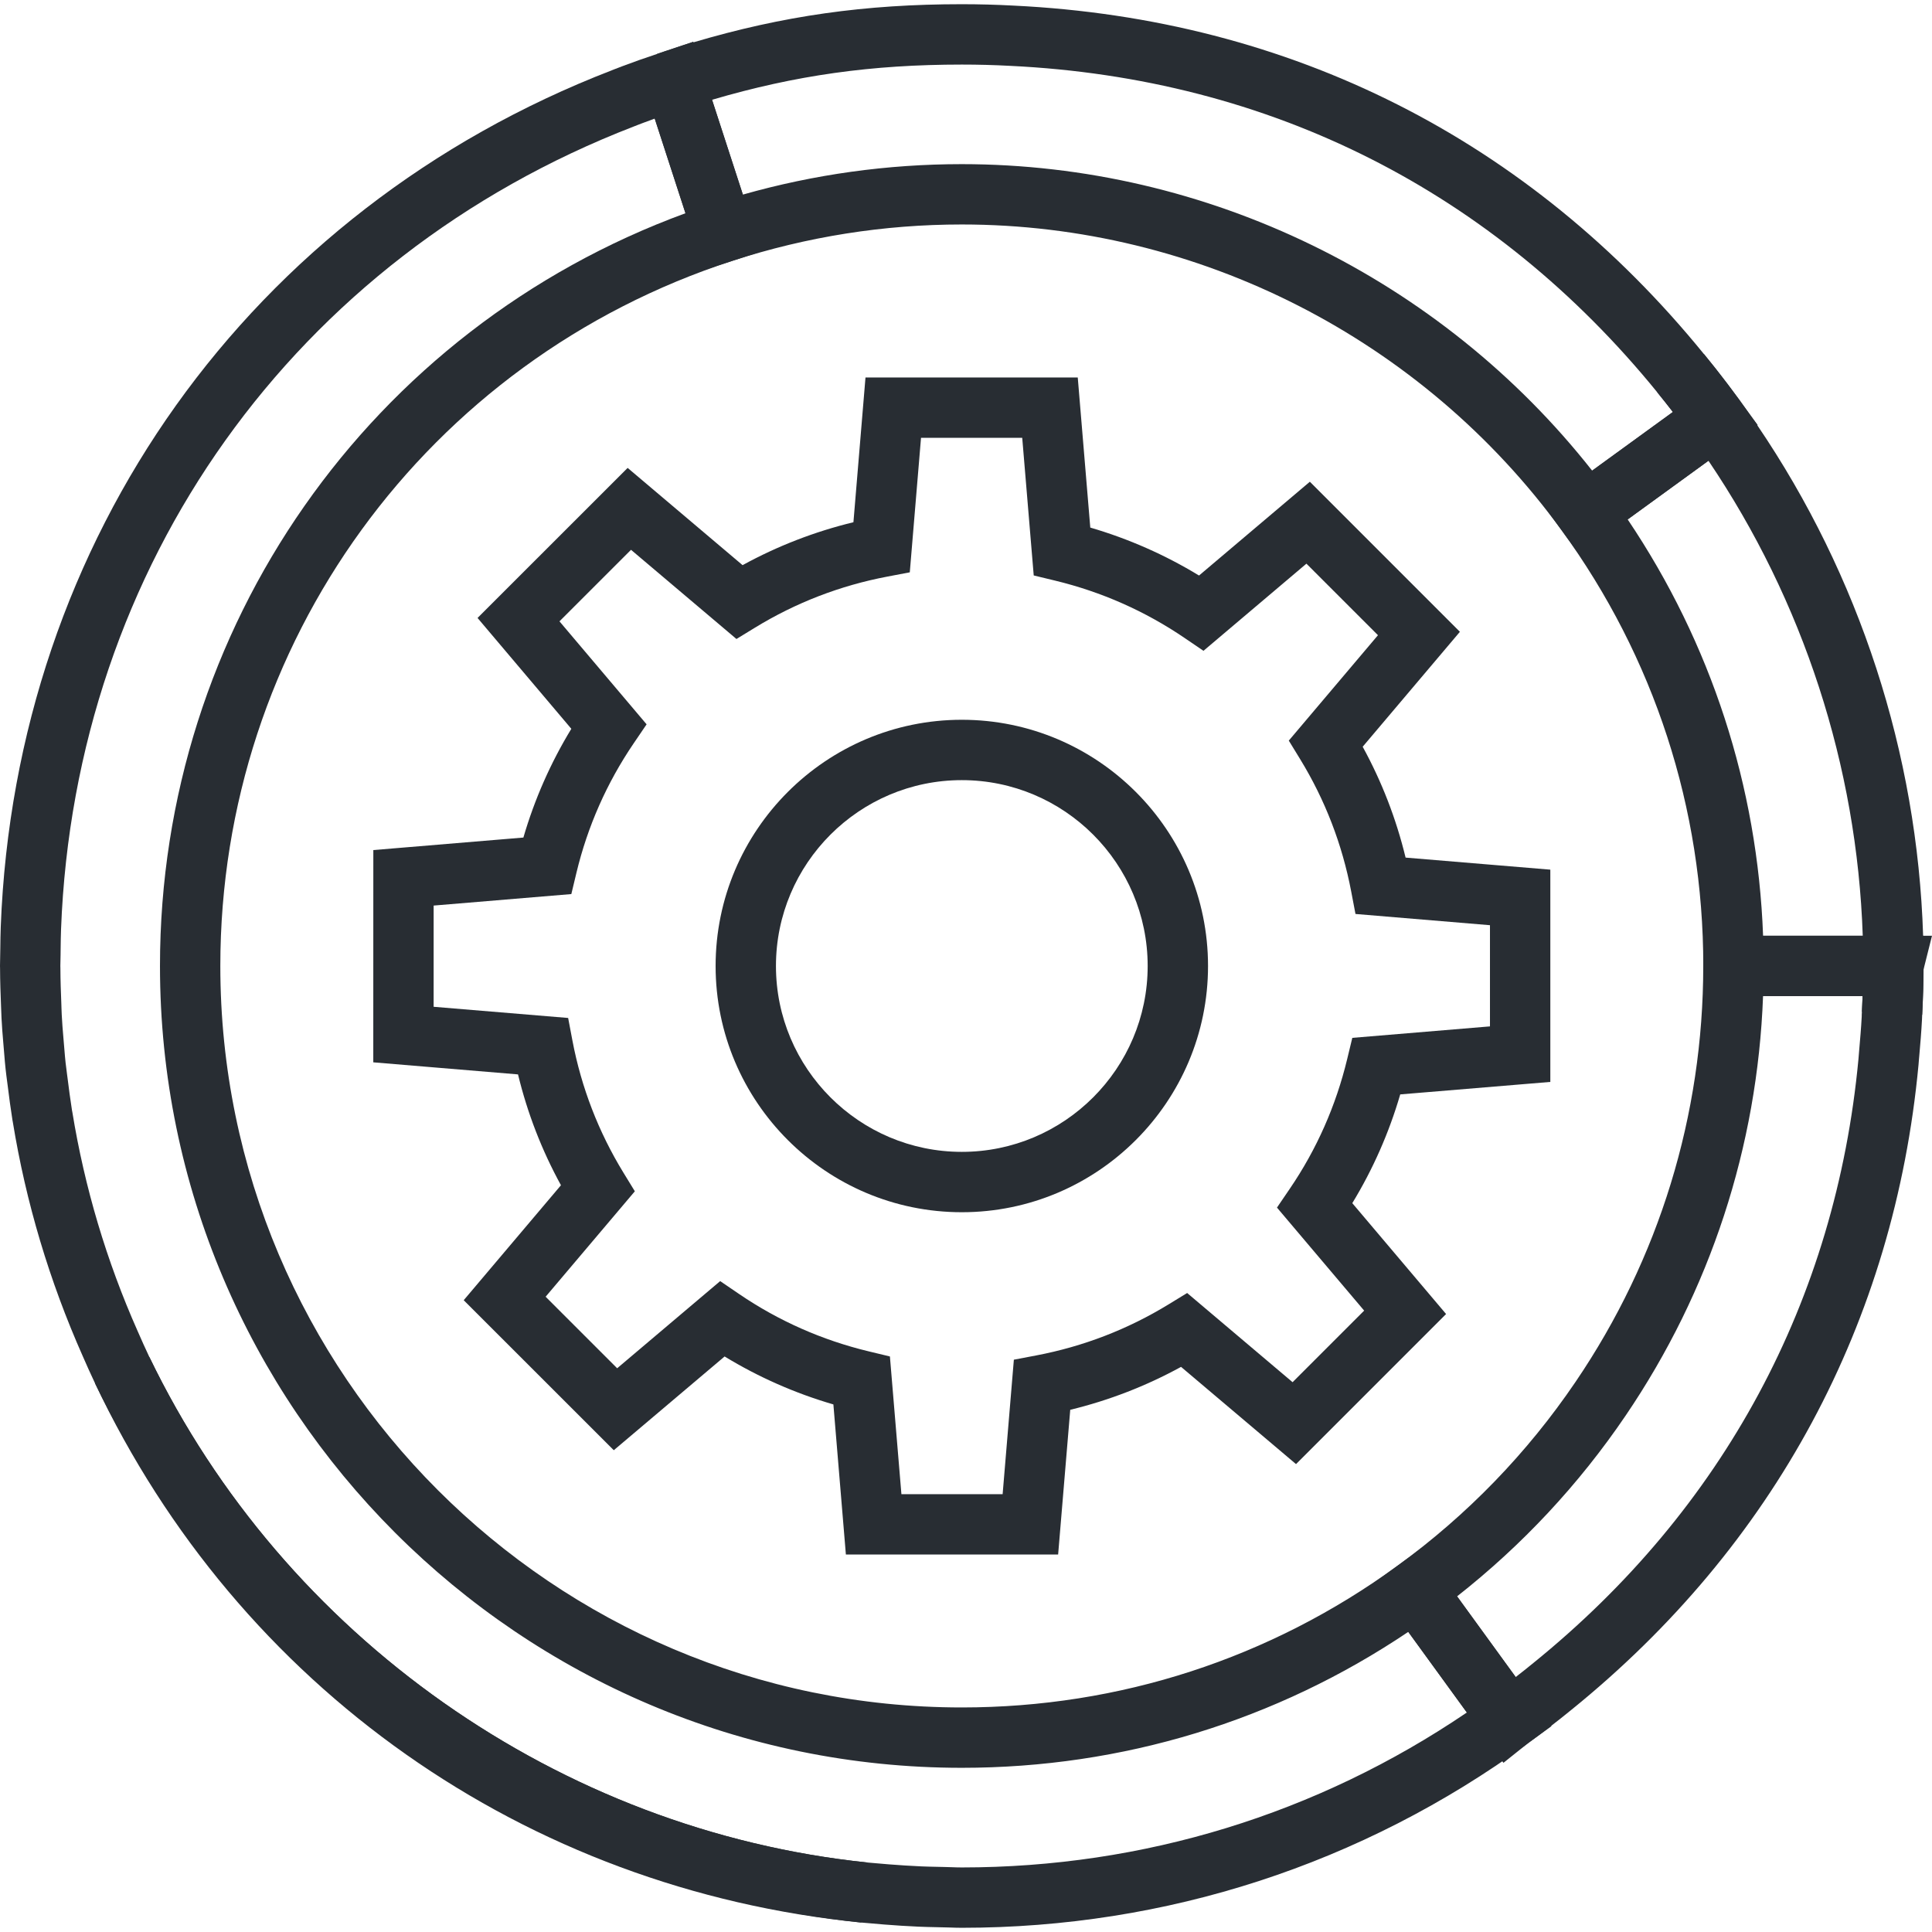 <?xml version="1.0" encoding="UTF-8"?>
<svg xmlns="http://www.w3.org/2000/svg" xmlns:xlink="http://www.w3.org/1999/xlink" id="Layer_1" x="0px" y="0px" width="128px" height="128px" viewBox="0 0 128 128" xml:space="preserve">
  <g>	<g>		<g>			<path fill="#282D33" d="M70.104,102.991H56.042l-0.828-9.944c-2.54-0.74-4.954-1.805-7.207-3.177l-7.342,6.211l-9.943-9.939    l6.443-7.617c-1.27-2.315-2.223-4.776-2.845-7.343l-9.589-0.8l0.003-14.063l9.942-0.829c0.739-2.537,1.803-4.95,3.176-7.205    l-6.213-7.344L41.583,31l7.615,6.443c2.314-1.269,4.774-2.221,7.344-2.844l0.799-9.589h14.063l0.83,9.943    c2.54,0.743,4.953,1.807,7.205,3.177l7.342-6.214l9.941,9.943l-6.441,7.614c1.268,2.315,2.221,4.775,2.843,7.345l9.589,0.799    v14.063l-9.944,0.827c-0.742,2.543-1.807,4.957-3.176,7.205l6.214,7.346l-9.942,9.943l-7.617-6.442    c-2.316,1.269-4.774,2.221-7.342,2.844L70.104,102.991z M59.721,98.993h6.706l0.744-8.91l1.492-0.284    c3.111-0.592,6.059-1.729,8.758-3.381l1.231-0.753l6.985,5.909l4.742-4.742l-5.776-6.826l0.855-1.257    c1.774-2.604,3.052-5.492,3.797-8.585l0.339-1.403l9.12-0.76v-6.704l-8.91-0.744l-0.284-1.492    c-0.593-3.116-1.729-6.063-3.38-8.762l-0.754-1.232l5.908-6.983l-4.74-4.74l-6.821,5.774l-1.257-0.855    c-2.61-1.775-5.499-3.054-8.587-3.799l-1.402-0.339l-0.762-9.119h-6.705l-0.744,8.912l-1.493,0.284    c-3.116,0.592-6.063,1.729-8.759,3.379l-1.232,0.754l-6.985-5.909l-4.741,4.739l5.773,6.824l-0.854,1.256    c-1.78,2.617-3.057,5.505-3.796,8.585l-0.337,1.405l-9.122,0.761l-0.001,6.706l8.912,0.741l0.283,1.494    c0.591,3.112,1.729,6.059,3.381,8.757l0.755,1.232l-5.911,6.986l4.74,4.739l6.824-5.774l1.256,0.855    c2.611,1.779,5.5,3.057,8.585,3.799l1.405,0.338L59.721,98.993z"></path>		</g>		<g>			<path fill="#282D33" d="M63.723,80.313c-8.995,0-16.312-7.317-16.312-16.313s7.317-16.313,16.312-16.313    c8.994,0,16.312,7.317,16.312,16.313S72.717,80.313,63.723,80.313z M63.723,51.686c-6.79,0-12.314,5.524-12.314,12.314    s5.524,12.314,12.314,12.314c6.79,0,12.313-5.524,12.313-12.314S70.513,51.686,63.723,51.686z"></path>		</g>	</g>	<g>		<g>			<g>				<path fill="#282D33" d="M57.065,127.374c-22.257-2.211-41.237-15.57-50.773-35.736L9.9,89.914     c8.94,18.529,27.168,31.358,47.57,33.482L57.065,127.374z"></path>			</g>			<g>				<path fill="#282D33" d="M127.35,67.236l-3.993-0.198c0.019-0.365,0.033-0.711,0.045-1.043h-10.554v-1.999     c-0.002-10.449-3.248-20.432-9.39-28.87l-1.178-1.617l8.553-6.214c-0.347-0.448-0.691-0.882-1.038-1.307l3.089-2.538     c1.074,1.301,2.093,2.642,3.056,4.018l0.504,0.693l-0.019,0.013c6.767,9.962,10.604,21.726,10.987,33.822h0.025v1.141     c0.004,0.286,0.006,0.571,0.006,0.857C127.443,64.95,127.414,65.979,127.35,67.236z M116.809,61.997h6.603     c-0.379-11.251-3.948-22.19-10.222-31.471l-5.352,3.888C113.365,42.629,116.441,52.091,116.809,61.997z"></path>			</g>			<g>				<path fill="#282D33" d="M63.719,127.721c-0.27,0-0.538-0.009-0.808-0.019l-0.904-0.022c-0.384-0.008-0.768-0.016-1.148-0.033     l-1.146-0.062c-0.772-0.052-1.527-0.106-2.272-0.179l-0.356-0.03c-21.799-2.27-41.248-15.956-50.786-35.725l-0.03-0.063     c-0.29-0.609-0.534-1.164-0.781-1.726c-2.22-5-3.773-10.208-4.641-15.537l-0.02-0.103c-0.124-0.777-0.224-1.538-0.318-2.298     l-0.026-0.196c-0.04-0.298-0.08-0.6-0.112-0.899c-0.035-0.316-0.062-0.642-0.088-0.966l-0.068-0.813     c-0.045-0.533-0.09-1.064-0.115-1.603c-0.011-0.166-0.017-0.363-0.022-0.562L0.07,66.689c-0.034-0.832-0.064-1.683-0.066-2.538     L0,64.001c0-0.152,0.004-0.302,0.008-0.454l0.013-0.773c0.005-0.46,0.011-0.921,0.029-1.377     c0.982-25.729,16.495-47.472,40.484-56.74l0.205-0.081c0.156-0.062,0.313-0.124,0.473-0.182c0.743-0.28,1.522-0.557,2.306-0.815     l2.41-0.806l4.513,13.885l-1.902,0.618c-20.301,6.594-33.942,25.37-33.942,46.719c0,27.089,22.038,49.128,49.125,49.128     c10.449,0,20.432-3.247,28.867-9.389l1.617-1.177l8.58,11.807l-1.615,1.176C90.223,123.509,77.272,127.721,63.719,127.721z      M9.899,89.914c8.94,18.529,27.167,31.358,47.57,33.482l0.348,0.03c0.714,0.069,1.429,0.12,2.143,0.168l1.089,0.059     c0.339,0.015,0.689,0.022,1.04,0.029l0.394,0.009c0.179,0.002,0.373,0.009,0.566,0.016c0.224,0.008,0.446,0.016,0.67,0.016     c12.033,0,23.561-3.543,33.464-10.266l-3.881-5.341c-8.766,5.898-18.949,9.006-29.58,9.006     c-29.292,0-53.123-23.832-53.123-53.126c0-22.418,13.909-42.211,34.815-49.869l-2.037-6.269     c-0.261,0.094-0.521,0.19-0.781,0.288c-0.145,0.053-0.264,0.1-0.381,0.146l-0.239,0.094C19.5,17.069,4.966,37.442,4.045,61.552     c-0.017,0.422-0.021,0.847-0.027,1.27l-0.005,0.438c0,0.12-0.004,0.26-0.008,0.401l-0.007,0.339l0.004,0.146     c0.002,0.799,0.031,1.597,0.063,2.392l0.007,0.232c0.004,0.153,0.009,0.307,0.018,0.457c0.025,0.519,0.066,1.001,0.107,1.485     l0.069,0.822c0.023,0.287,0.047,0.575,0.078,0.86c0.029,0.271,0.065,0.539,0.101,0.805l0.029,0.217     c0.091,0.728,0.184,1.443,0.296,2.147l0.023,0.117c0.812,4.991,2.266,9.869,4.322,14.5c0.271,0.615,0.509,1.155,0.766,1.695     L9.899,89.914z"></path>			</g>			<g>				<path fill="#282D33" d="M104.632,36.741l-1.175-1.615c-9.231-12.683-24.086-20.254-39.735-20.254     c-5.164,0-10.271,0.809-15.183,2.403l-1.901,0.617L42.748,5.919l1.387-0.451l-0.608-1.893l0.189-0.066     c0.108-0.039,0.216-0.078,0.327-0.114c0.05-0.016,0.099-0.032,0.149-0.048l1.737-0.575l0.011,0.033     c5.952-1.763,11.38-2.526,17.779-2.526c1.15,0,2.301,0.031,3.43,0.092c18.354,0.885,34.177,8.87,45.745,23.091     c0.781,0.956,1.558,1.964,2.37,3.08l1.179,1.618L104.632,36.741z M63.719,10.875c16.261,0,31.724,7.556,41.765,20.306     l5.349-3.886c-0.348-0.449-0.692-0.883-1.036-1.305C98.96,12.669,84.145,5.193,66.944,4.364     c-1.069-0.058-2.146-0.086-3.216-0.086c-5.962,0-11.02,0.705-16.553,2.333l2.042,6.281     C53.936,11.552,58.805,10.875,63.719,10.875z"></path>			</g>			<g>				<path fill="#282D33" d="M99.606,116.792l-8.634-11.881l1.616-1.176c4.627-3.365,8.599-7.468,11.802-12.191     c5.531-8.143,8.455-17.669,8.455-27.548v-1.999L128,61.996l-0.565,2.252c-0.004,0.911-0.032,1.866-0.086,2.981l-0.012,0.314     c-0.043,0.83-0.112,1.63-0.182,2.429l-0.019,0.21c-0.004,0.086-0.016,0.228-0.029,0.362     c-1.603,17.076-9.557,31.858-23.004,42.74c-0.874,0.717-1.808,1.434-2.842,2.185l-0.02,0.017L99.606,116.792z M96.535,105.763     l3.883,5.346c0.401-0.31,0.787-0.617,1.162-0.925c12.599-10.196,20.048-24.032,21.548-40.02l0.044-0.538     c0.065-0.752,0.132-1.507,0.172-2.271l0.001-0.128c0.006-0.134,0.01-0.21,0.017-0.284c0.016-0.325,0.028-0.641,0.039-0.949     h-6.594c-0.369,9.968-3.499,19.539-9.107,27.796C104.609,98.345,100.859,102.365,96.535,105.763z"></path>			</g>		</g>	</g></g>
</svg>
